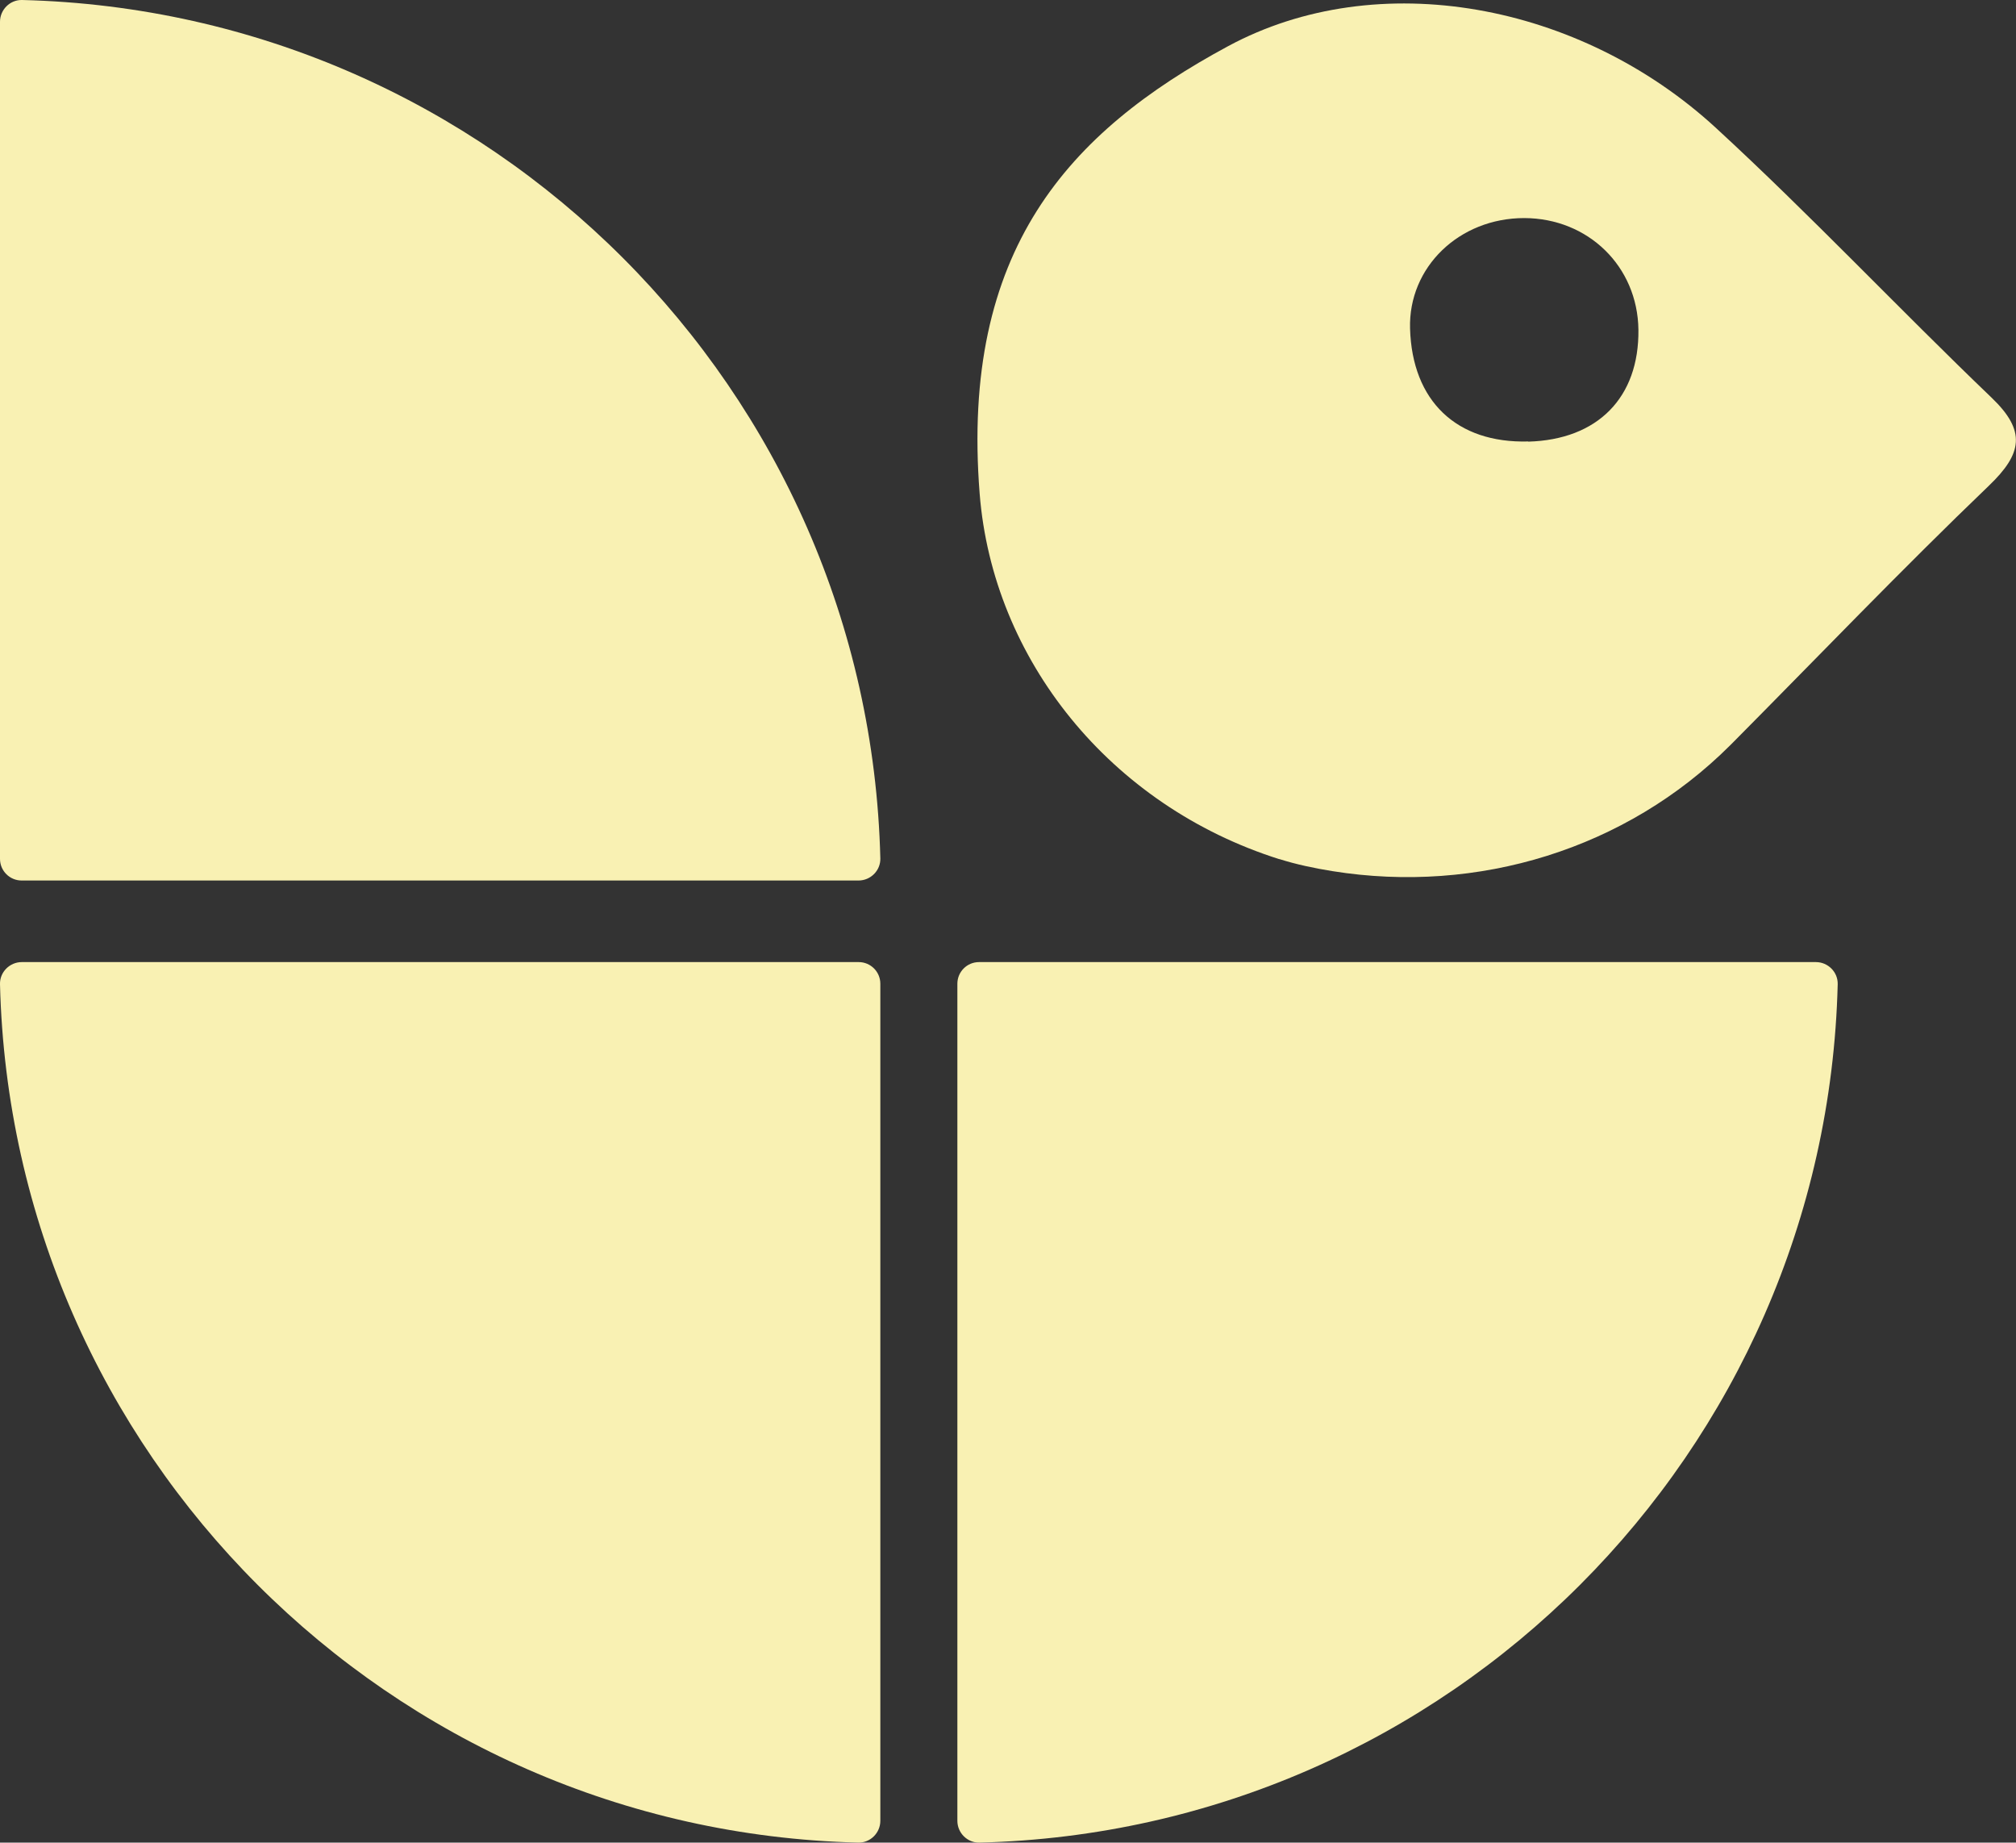 <?xml version="1.0" encoding="UTF-8"?>
<svg id="Calque_2" data-name="Calque 2" xmlns="http://www.w3.org/2000/svg" viewBox="0 0 124.83 114.07">
  <rect x="0" y="0" width="124.83" height="114.07" fill="#333333" stroke="none"/>
  <defs>
    <style>
      .cls-1 {
        fill: #f9f1b3;
      }
    </style>
  </defs>
  <g id="Calque_1-2" data-name="Calque 1">
    <g>
      <path class="cls-1" d="m53.14,114.07C24.11,113.35.72,89.96,0,60.93c-.02-.75.6-1.37,1.35-1.37h51.82c.74,0,1.34.6,1.34,1.34v51.82c0,.75-.62,1.37-1.37,1.35Z"/>
      <path class="cls-1" d="m60.65,114.07c29.02-.72,52.42-24.11,53.14-53.14.02-.75-.6-1.37-1.35-1.37h-51.82c-.74,0-1.34.6-1.34,1.34v51.82c0,.75.62,1.37,1.37,1.35Z"/>
      <path class="cls-1" d="m54.51,53.14C53.79,24.11,30.4.72,1.37,0,.62-.02,0,.6,0,1.35v51.82c0,.74.6,1.34,1.34,1.34h51.82c.75,0,1.37-.62,1.35-1.37Z"/>
      <path class="cls-1" d="m79.22,53.19c-10.5-3.32-17.75-12.38-18.56-22.63-1.19-15.08,5.51-22.38,15.38-27.7,9.27-5,21.78-2.69,30.2,5.05,5.86,5.39,11.33,11.2,17.08,16.71,2.15,2.06,1.91,3.46-.18,5.46-5.4,5.18-10.58,10.59-15.85,15.9-.05.05-.11.11-.16.16-6.44,6.43-15.63,9.23-24.62,7.79-1.12-.18-2.23-.41-3.3-.75Zm15.41-25.85c4.3-.12,6.87-2.73,6.82-6.93-.05-3.92-3.11-6.9-7.07-6.91-4.03,0-7.18,3.04-7.07,6.84.13,4.49,2.88,7.11,7.32,6.99Z"/>
    </g>
  </g>
</svg>